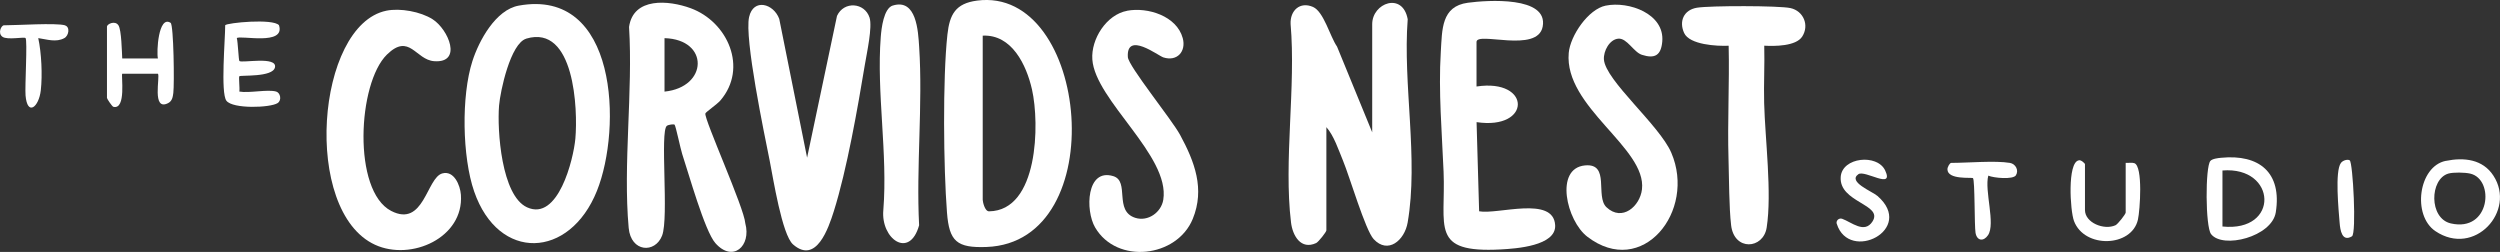<svg viewBox="0 0 537.31 54.14" xmlns="http://www.w3.org/2000/svg" id="Layer_1"><rect x="0" y="0" width="537.31" height="54.14" fill="#333333" stroke="none"/><defs><style>.cls-1{fill:#fff;}</style></defs><path d="M285.07,27.35v22.16c0,.34-1.71,2.51-2.2,2.73-3.29,1.52-5.06-1.59-5.4-4.44-1.6-13.2,1.08-29.14-.09-42.64-.13-2.89,2-4.89,4.81-3.67,2.33,1.01,3.68,6.4,5.17,8.52l7.56,18.43V5.19c0-4.56,6.55-6.98,7.63-1.06-1.07,14.02,2.36,29.95-.01,43.69-.67,3.87-4.26,6.87-7.31,3.57-1.79-1.93-5.15-13.41-6.61-16.92-.96-2.3-1.92-5.28-3.54-7.13Z" class="cls-1"></path><path d="M145,26.8c-.19-.16-1.3-.02-1.67.24-1.54,1.12.47,19.73-1.03,23.6s-6.7,3.59-7.18-1.65c-1.24-13.69.94-29.3.08-43.2.91-6.44,8.52-5.75,13.23-4.03,8,2.93,12.37,12.87,6.4,19.83-.7.82-3.15,2.49-3.23,2.8-.29,1.22,8.36,20.31,8.58,23.6,1.33,4.89-2.69,8.51-6.44,4.25-2.28-2.59-5.77-15.09-7.12-19.14-.36-1.09-1.39-6.1-1.64-6.3ZM142.82,19.69c9.38-.95,9.65-11.22,0-11.49v11.49Z" class="cls-1"></path><path d="M209.98.13c24.13-3.19,29.27,51.94,2.06,52.95-6.4.24-8.03-1.19-8.51-7.39-.75-9.64-.94-28.8.09-38.25.48-4.36,1.75-6.7,6.37-7.31ZM211.21,7.65v35.29c0,.37.42,2.49,1.36,2.48,10.62-.14,10.89-18.86,9.23-26.19-1.2-5.28-4.33-11.86-10.58-11.57Z" class="cls-1"></path><path d="M111.48,1.21c21.28-3.87,22.22,26.3,16.82,39.8-5.86,14.65-21.15,15.29-26.39.15-2.57-7.42-2.79-20.54-.38-28.02,1.41-4.39,4.99-11.03,9.95-11.93ZM113.11,8.31c-3.39,1.01-5.59,11.25-5.85,14.39-.43,5.28.5,19.34,6.02,21.86,6.67,3.06,9.97-10.27,10.38-14.77.56-6.25-.17-24.59-10.55-21.49Z" class="cls-1"></path><path d="M173.46,33.91l6.43-30.49c1.48-3.24,5.95-2.9,7,.37.64,2.02-.58,7.54-.99,10-1.57,9.45-3.87,22.64-6.69,31.61-1.14,3.6-3.79,11.49-8.77,7.13-2.36-2.07-4.28-14.29-5.01-17.97-1.18-5.9-5.46-26.3-4.43-30.9.92-4.1,5.27-2.9,6.48.4l5.99,29.85Z" class="cls-1"></path><path d="M317.35,18.59c11.81-1.78,11.84,9.43,0,7.66l.55,19.16c3.99.76,15.99-3.4,16.34,2.99.25,4.45-8.42,5.04-11.7,5.21-15.28.81-11.78-4.84-12.28-16.71-.35-8.45-1.12-17.2-.6-25.72.3-4.87.1-9.82,5.82-10.59,4.16-.56,17.32-1.46,16.08,5.13-1.09,5.81-14.22.96-14.22,3.3v9.57Z" class="cls-1"></path><path d="M345.11,1.21c4.94-1.01,12.7,1.74,12.15,7.74-.26,2.89-1.54,3.75-4.38,2.83-1.77-.57-3.21-3.64-5.08-3.47s-3.2,2.65-3.08,4.47c.31,4.51,11.92,14.09,14.48,20.04,5.41,12.55-6.24,27.11-18.05,18.05-4.46-3.42-7.09-14.7-.49-15.32,5.48-.51,2.13,6.66,4.62,9,3.36,3.15,7.19-.21,7.62-3.85,1.05-8.93-16.77-17.66-15.74-29.33.33-3.7,4.19-9.39,7.94-10.16Z" class="cls-1"></path><path d="M83.03,2.3c2.98-.61,7.38.2,9.95,1.84,3.42,2.19,6.47,9.46.33,9.01-4-.29-5.3-6.16-10.15-1.42-6.3,6.16-7.43,29.28.91,33.6,7.06,3.65,7.61-7.13,10.99-8.06,2.51-.69,3.85,2.53,4,4.59.67,9.22-10.68,14.3-18.44,10.75-15.73-7.2-12.69-47.2,2.41-50.31Z" class="cls-1"></path><path d="M242.25,2.31c4.42-.82,10.66,1.12,11.95,5.89.77,2.85-1.2,5.08-4.16,4.14-1.12-.35-7.98-5.69-7.64-.08.12,1.97,9.41,13.37,11.23,16.73,3.13,5.78,5.36,11.62,2.72,18.06-3.4,8.3-16.29,9.84-20.98,1.84-2.16-3.69-1.88-12.81,3.91-11.03,3.58,1.1.06,7.49,4.73,8.96,2.72.86,5.58-1.17,6.01-3.9,1.49-9.45-14.64-21.37-15.25-30.14-.31-4.38,3.03-9.64,7.48-10.46Z" class="cls-1"></path><path d="M379.18,9.83c.11,4.1-.13,8.23-.02,12.34.2,7.71,1.7,19.33.54,26.75-.73,4.65-6.98,5.09-7.64-.5-.45-3.82-.44-10.11-.56-14.22-.24-8.11.22-16.27.03-24.37-2.49.12-8.41-.19-9.57-2.74s-.05-4.97,2.76-5.43,17.66-.46,20.1.08c2.79.62,4.09,3.68,2.52,6.12-1.35,2.1-5.97,2.09-8.15,1.96Z" class="cls-1"></path><path d="M191.89,1.19c5.09-1.56,5.44,5.47,5.66,8.9.81,12.46-.66,25.78-.01,38.33-2.07,7.39-8.27,2.89-7.69-3.28.97-12.21-1.49-25.17-.55-37.24.14-1.8.63-6.12,2.59-6.72Z" class="cls-1"></path><path d="M475.06,34.59c.42-.48,1.66-.62,2.32-.68,8.22-.81,13.09,3.21,11.74,11.73-.84,5.26-11.41,7.92-13.91,4.67-1.23-1.59-1.26-14.43-.15-15.72ZM477.66,48.68c12.35,1.27,11.68-12.98,0-12.04v12.04Z" class="cls-1"></path><path d="M26.28,12.57h7.66c-.33-1.34.09-9.37,2.73-7.66.66.43.82,13.25.58,15.07-.11.86-.24,1.73-1.11,2.18-3.59,1.84-1.67-5.78-2.2-6.31h-7.67c-.28.28.92,7.78-1.9,7.11-.27-.06-1.38-1.72-1.38-1.91V5.73c0-.57,1.75-1.4,2.47-.28.65,1,.73,5.66.81,7.12Z" class="cls-1"></path><path d="M59.38,19.69c.85.24,1.25,1.84.28,2.47-1.55,1.01-9.63,1.3-11-.51-1.28-1.68-.25-13.31-.26-16.23.36-.52,10.28-1.49,11.56,0,1.46,4.48-8.38,2.09-9.06,2.77.23.8.38,4.74.55,4.92.48.5,8.16-1.1,7.65,1.36-.46,2.19-7.37,1.64-7.66,1.92-.17.16.12,2.61,0,3.29,2.14.38,6.09-.53,7.93,0Z" class="cls-1"></path><path d="M525.66,34.58c3.93-.8,7.94-.36,10.24,3.18,4.94,7.59-4.09,17.56-12.47,11.92-5.04-3.39-3.65-13.92,2.23-15.11ZM526.2,37.31c-4,1.17-4.22,9.62.55,10.71,8.48,1.94,9.47-9.5,4.15-10.71-1.14-.26-3.6-.32-4.7,0Z" class="cls-1"></path><path d="M456.87,35.01c.6.04,1.3-.13,1.85.06,1.89.64,1.22,10.16.77,12.14-1.33,5.92-11.5,6.26-13.74.29-.84-2.25-1.44-12.53,1-13.03.46-.21,1.36.65,1.36.82v9.85c0,2.74,4.12,4.39,6.56,3.27.5-.23,2.19-2.38,2.19-2.73v-10.67Z" class="cls-1"></path><path d="M394.76,48.12c-.22-.69.47-1.34,1.16-1.1,2.01.72,4.8,3.29,6.53.57,2.36-3.71-7.2-4.04-6.84-9.55.28-4.28,7.87-5.02,9.56-1.4,1.97,4.24-4.37-.18-5.76.8-2.36,1.65,2.96,3.68,4.11,4.68,8.24,7.19-6.1,14.4-8.75,5.99Z" class="cls-1"></path><path d="M13.97,5.46c1.13.32.83,2.2-.14,2.73-1.78.98-3.77.26-5.61,0,.69,3.17.92,7.93.55,11.21-.41,3.64-2.9,5.65-3.28,1.1-.16-1.93.44-11.88,0-12.32-.29-.3-3.89.46-4.94-.26-1.12-.77-.26-2.48.29-2.48,2.81,0,11.15-.56,13.13,0Z" class="cls-1"></path><path d="M431.98,35.01c1.23.21,1.96,1.59,1.29,2.66-.61.97-4.78.59-5.94.08-.86,3.24,1.6,10.36-.06,12.8-.94,1.39-2.37,1.26-2.68-.5-.26-1.47-.12-11.35-.55-11.76-.22-.22-5.49.42-5.49-1.91,0-.46.48-1.37.83-1.37,3.53,0,9.43-.53,12.58,0Z" class="cls-1"></path><path d="M505.01,34.46c.69.45,1.49,15.72.48,16.33-2.13,1.28-2.53-1.33-2.65-2.93-.21-2.64-1.05-11.06.28-12.84.45-.6,1.47-.83,1.89-.56Z" class="cls-1"></path></svg>